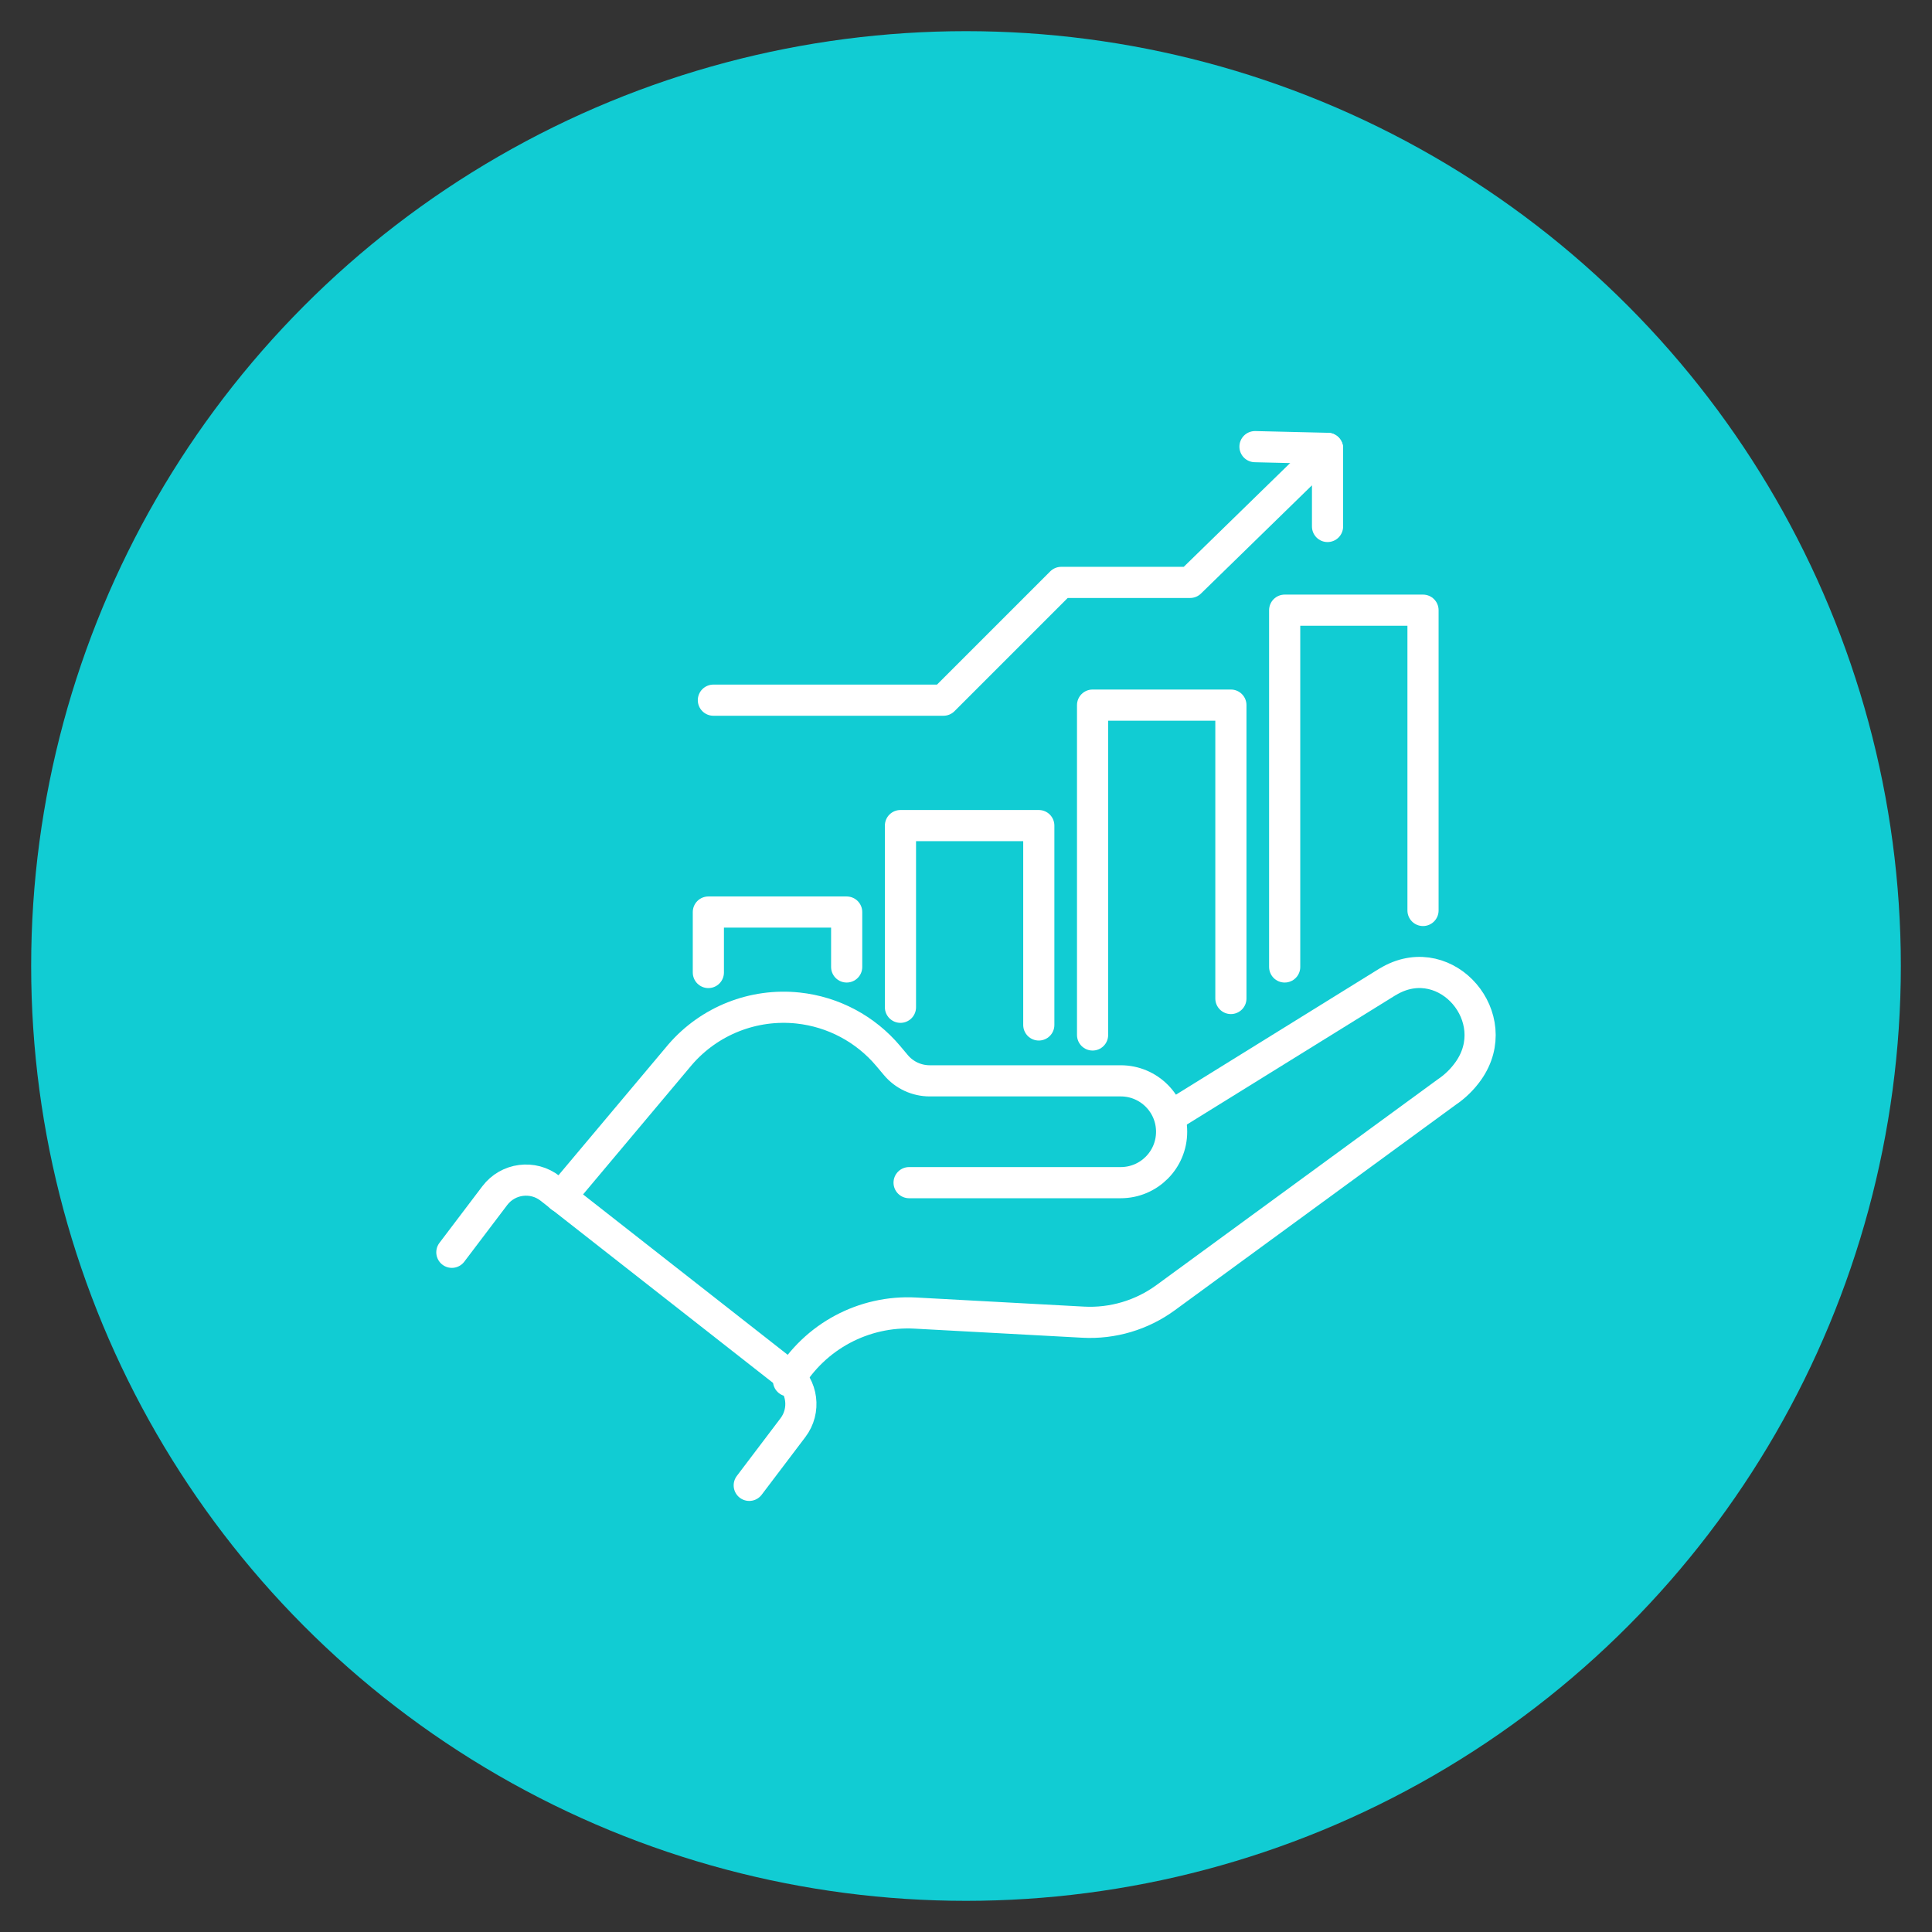 <?xml version="1.0" encoding="utf-8"?>
<!-- Generator: Adobe Illustrator 16.0.0, SVG Export Plug-In . SVG Version: 6.00 Build 0)  -->
<!DOCTYPE svg PUBLIC "-//W3C//DTD SVG 1.1//EN" "http://www.w3.org/Graphics/SVG/1.1/DTD/svg11.dtd">
<svg version="1.1" id="Calque_1" xmlns="http://www.w3.org/2000/svg" xmlns:xlink="http://www.w3.org/1999/xlink" x="0px" y="0px"
	 width="93px" height="93px" viewBox="0 0 93 93" enable-background="new 0 0 93 93" xml:space="preserve">
<rect x="0" y="0" width="93" height="93" fill="#333333" stroke="none"/>
<circle fill="#11CCD3" cx="46.5" cy="46.5" r="45"/>
<g>
	<g>
		
			<path fill="none" stroke="#FFFFFF" stroke-width="1.5" stroke-linecap="round" stroke-linejoin="round" stroke-miterlimit="10" d="
			M56.398,53.705l10.356-6.418c0.061-0.037,0.122-0.072,0.184-0.105c2.722-1.488,5.533,1.82,3.751,4.359
			c-0.278,0.396-0.631,0.749-1.054,1.033L56.11,62.465c-1.148,0.84-2.551,1.257-3.971,1.18l-8.077-0.438
			c-2.483-0.135-4.836,1.124-6.104,3.264l0,0"/>
		
			<path fill="none" stroke="#FFFFFF" stroke-width="1.5" stroke-linecap="round" stroke-linejoin="round" stroke-miterlimit="10" d="
			M43.761,56.929h10.187c1.354,0,2.45-1.097,2.45-2.451l0,0c0-1.353-1.096-2.45-2.45-2.45h-9.195c-0.628,0-1.226-0.277-1.629-0.759
			l-0.364-0.433c-1.095-1.304-2.651-2.132-4.343-2.313l0,0c-2.145-0.228-4.265,0.608-5.675,2.24l-5.755,6.852"/>
		
			<path fill="none" stroke="#FFFFFF" stroke-width="1.5" stroke-linecap="round" stroke-linejoin="round" stroke-miterlimit="10" d="
			M36.066,71.5l2.104-2.778c0.621-0.819,0.47-1.986-0.339-2.621l-11.348-8.894c-0.829-0.649-2.028-0.493-2.664,0.345l-2.068,2.729"
			/>
	</g>
	<g>
		<g>
			<g>
				
					<polyline fill="none" stroke="#FFFFFF" stroke-width="1.5" stroke-linecap="round" stroke-linejoin="round" stroke-miterlimit="10" points="
					61.84,46.546 61.84,29.372 68.499,29.372 68.499,43.827 				"/>
				
					<polyline fill="none" stroke="#FFFFFF" stroke-width="1.5" stroke-linecap="round" stroke-linejoin="round" stroke-miterlimit="10" points="
					52.593,49.82 52.593,33.942 59.251,33.942 59.251,48.064 				"/>
				
					<polyline fill="none" stroke="#FFFFFF" stroke-width="1.5" stroke-linecap="round" stroke-linejoin="round" stroke-miterlimit="10" points="
					50.004,49.338 50.004,39.741 43.345,39.741 43.345,48.487 				"/>
				
					<polyline fill="none" stroke="#FFFFFF" stroke-width="1.5" stroke-linecap="round" stroke-linejoin="round" stroke-miterlimit="10" points="
					34.098,46.813 34.098,43.903 40.756,43.903 40.756,46.546 				"/>
			</g>
			
				<path fill="none" stroke="#FFFFFF" stroke-width="1.5" stroke-linecap="round" stroke-linejoin="round" stroke-miterlimit="10" d="
				M63.903,25.343v-3.761l-6.616,6.453h-6.203l-5.669,5.669H34.34"/>
		</g>
	</g>
	
		<line fill="none" stroke="#FFFFFF" stroke-width="1.5" stroke-linecap="round" stroke-linejoin="round" stroke-miterlimit="10" x1="63.903" y1="21.583" x2="60.411" y2="21.5"/>
</g>
</svg>
